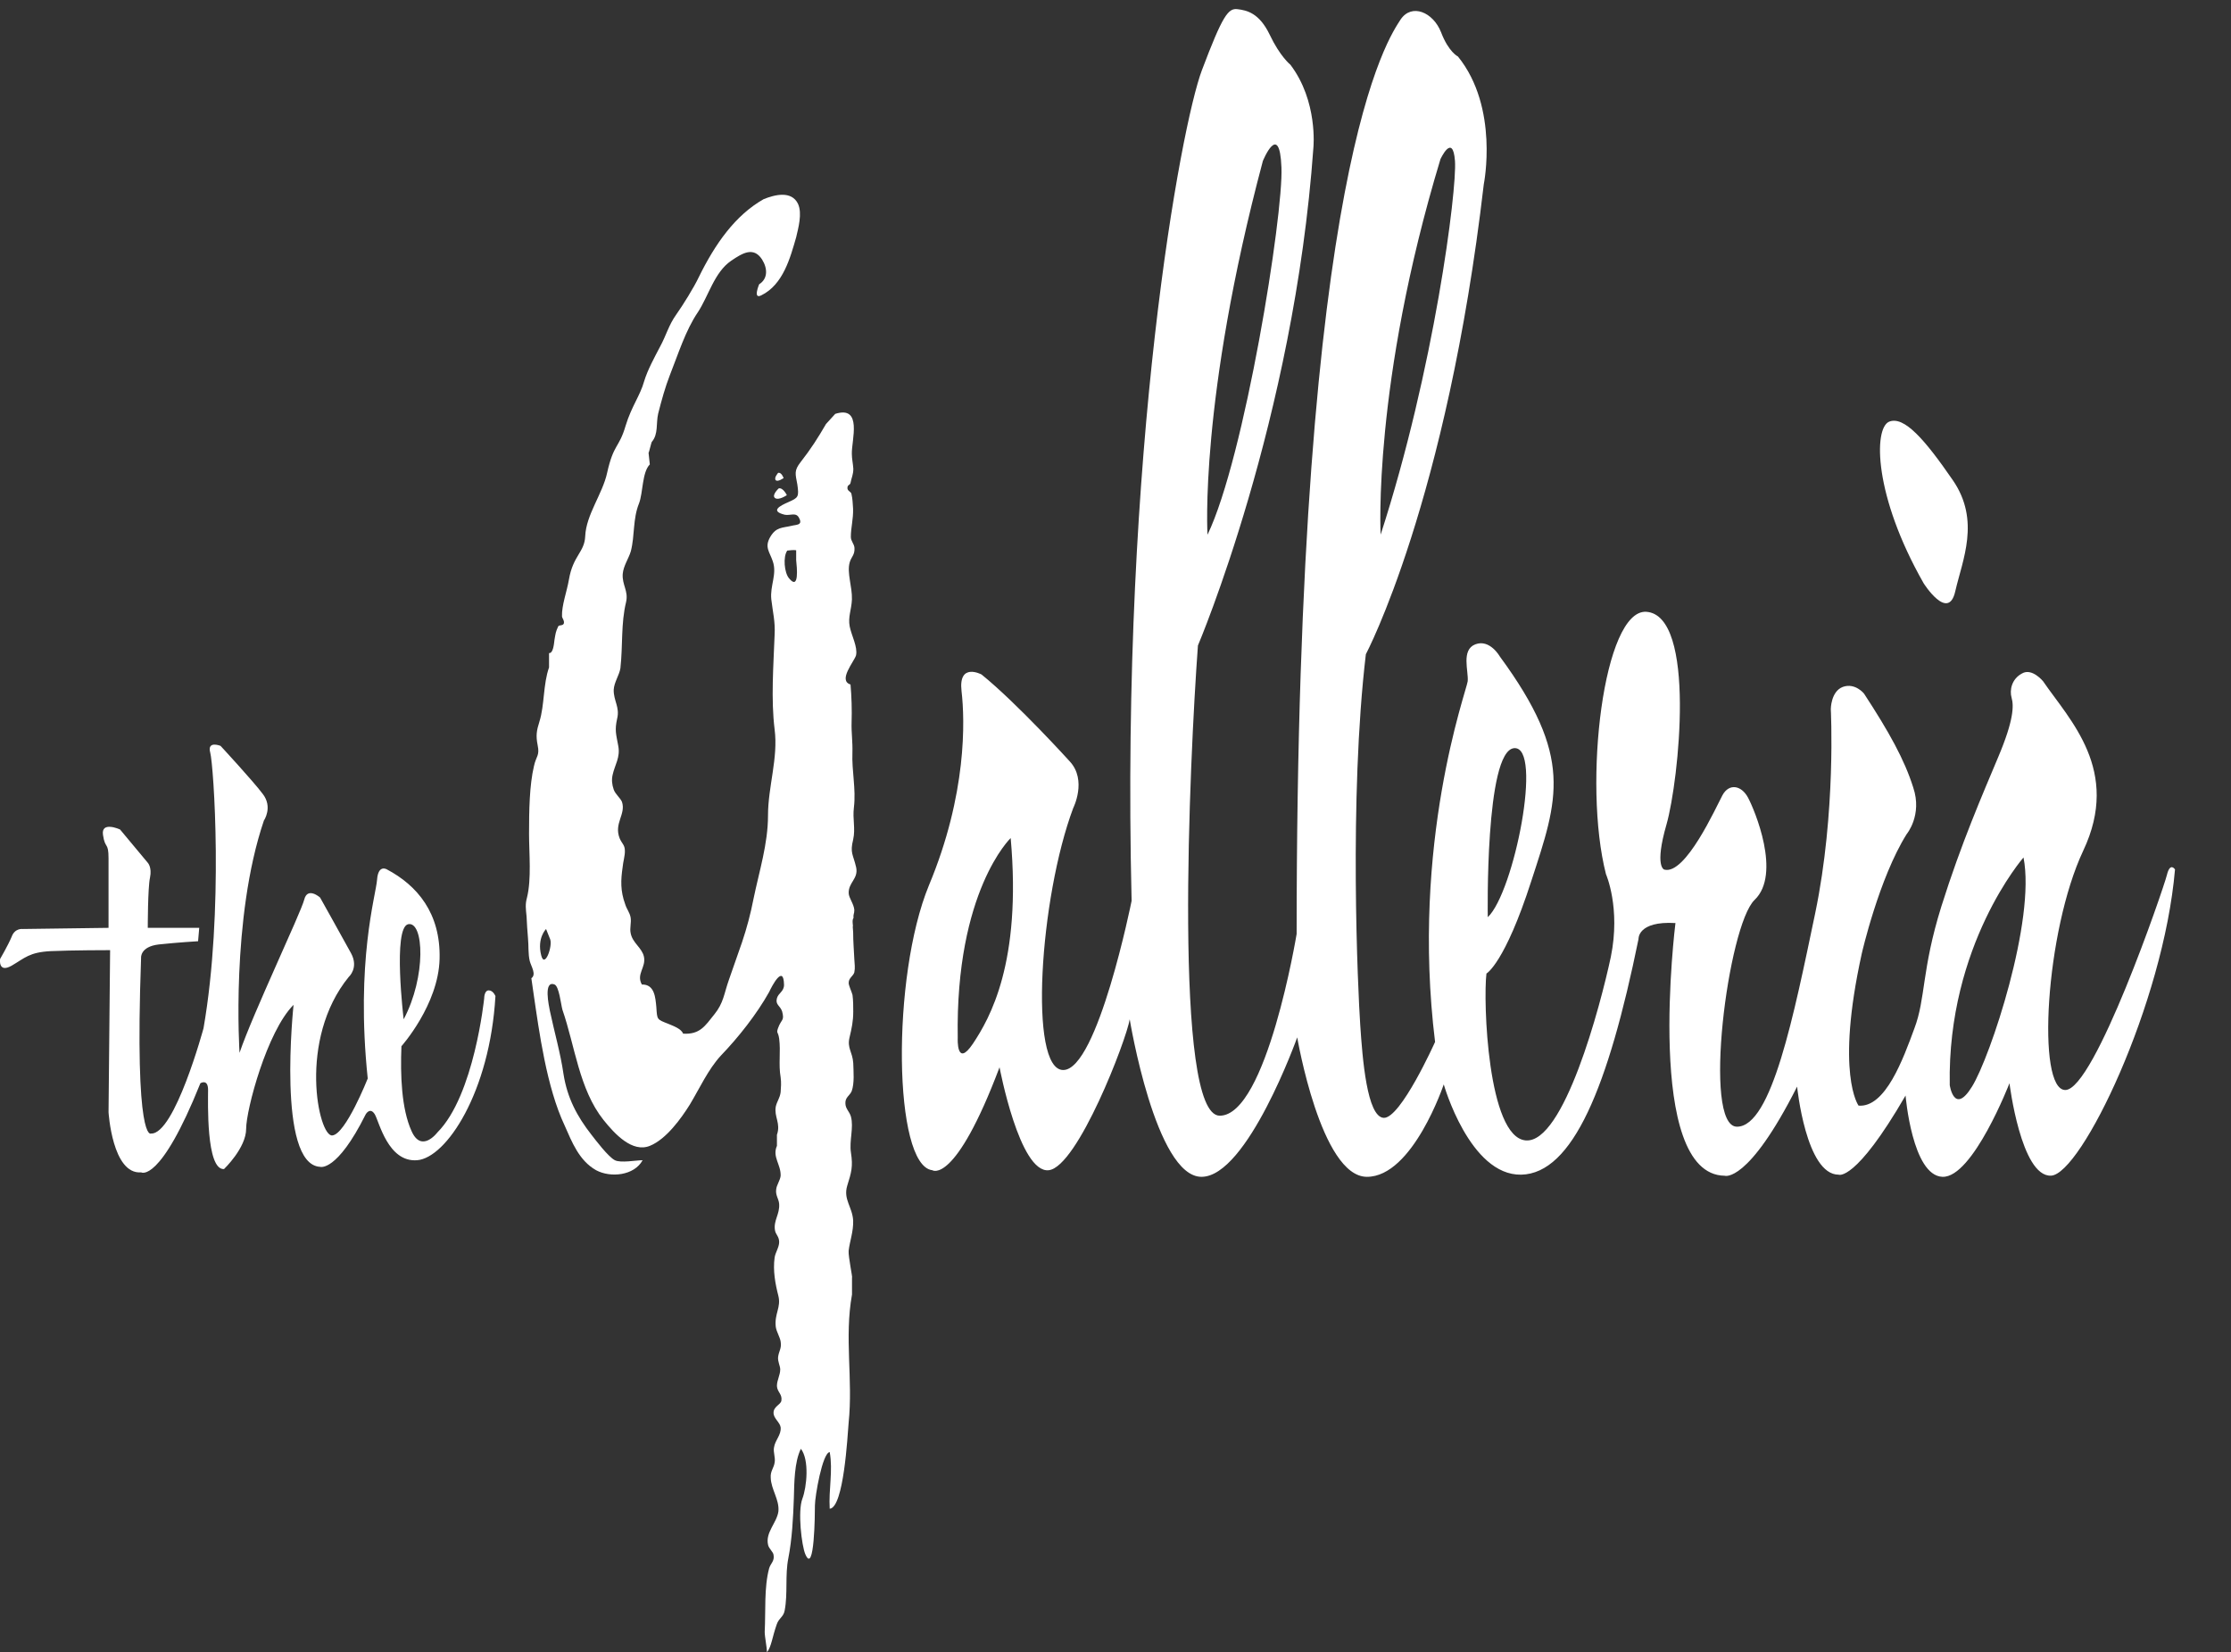 <?xml version="1.0" encoding="utf-8"?>
<!-- Generator: Adobe Illustrator 16.0.0, SVG Export Plug-In . SVG Version: 6.00 Build 0)  -->
<!DOCTYPE svg PUBLIC "-//W3C//DTD SVG 1.1//EN" "http://www.w3.org/Graphics/SVG/1.1/DTD/svg11.dtd">
<svg version="1.1" id="Layer_1" xmlns="http://www.w3.org/2000/svg" xmlns:xlink="http://www.w3.org/1999/xlink" x="0px" y="0px"
	 width="27.01px" height="20px" viewBox="0 0 27.01 20" enable-background="new 0 0 27.01 20" xml:space="preserve">
<rect x="0" y="0" width="27.01" height="20" fill="#333333" stroke="none"/>
<g>
	<path fill="#FFFFFF" d="M5.917,11.989c-0.055,0-0.055,0.095-0.055,0.095s-0.12,1.178-0.567,1.625c0,0-0.193,0.256-0.313-0.018
		c-0.122-0.27-0.136-0.677-0.122-1.026c0,0,0.448-0.501,0.462-1.057s-0.273-0.89-0.637-1.083c0,0-0.106-0.067-0.12,0.125
		c-0.014,0.188-0.261,0.986-0.113,2.406c0,0-0.268,0.676-0.429,0.689c-0.166,0.019-0.422-1.159,0.201-1.921
		c0,0,0.121-0.107,0.027-0.283c-0.095-0.174-0.376-0.676-0.376-0.676s-0.152-0.135-0.192,0.026c-0.041,0.161-0.622,1.38-0.783,1.854
		c0,0-0.108-1.625,0.295-2.812c0,0,0.111-0.161-0.014-0.322C3.061,9.451,2.67,9.029,2.67,9.029S2.505,8.962,2.545,9.11
		c0.041,0.147,0.166,1.917-0.081,3.337c0,0-0.349,1.289-0.636,1.275c0,0-0.201,0.134-0.12-2.127c0,0-0.014-0.135,0.214-0.162
		c0.233-0.025,0.476-0.039,0.476-0.039l0.014-0.162H1.789c0,0,0-0.488,0.027-0.608c0.026-0.125-0.027-0.18-0.027-0.18l-0.336-0.403
		c0,0-0.233-0.106-0.206,0.067c0.026,0.175,0.067,0.081,0.067,0.283c0,0.201,0,0.841,0,0.841l-1.039,0.014
		c0,0-0.095-0.014-0.134,0.094c-0.045,0.107-0.14,0.269-0.14,0.269s-0.026,0.175,0.14,0.081c0.161-0.094,0.214-0.162,0.47-0.176
		c0.261-0.012,0.722-0.012,0.722-0.012l-0.019,1.961c0,0,0.045,0.757,0.395,0.729c0,0,0.228,0.14,0.717-1.079
		c0,0,0.093-0.058,0.093,0.081c0,0.134-0.026,0.972,0.193,0.958c0,0,0.268-0.255,0.268-0.488c0-0.229,0.252-1.178,0.574-1.5
		c0,0-0.207,1.934,0.322,1.961c0,0,0.201,0.067,0.551-0.635c0,0,0.053-0.095,0.111,0c0.054,0.094,0.161,0.581,0.511,0.555
		c0.354-0.027,0.882-0.824,0.949-1.987C5.998,12.058,5.971,11.989,5.917,11.989z M4.941,11.188c0.193-0.04,0.22,0.637-0.054,1.151
		C4.887,12.339,4.753,11.232,4.941,11.188z"/>
	<path fill="#FFFFFF" d="M10.365,10.499c-0.036-0.157-0.077-0.171-0.036-0.336c0.03-0.134-0.009-0.247,0.009-0.389
		c0.027-0.225-0.027-0.439-0.018-0.664c0.004-0.13-0.014-0.247-0.01-0.363c0.005-0.151,0-0.313-0.013-0.461
		c-0.157-0.048,0.048-0.282,0.067-0.354c0.021-0.103-0.055-0.237-0.077-0.349c-0.022-0.116,0.022-0.202,0.027-0.327
		c0.005-0.153-0.063-0.322-0.027-0.448c0.019-0.068,0.063-0.089,0.058-0.175c-0.003-0.05-0.044-0.081-0.044-0.134
		c0-0.112,0.031-0.216,0.027-0.341c-0.005-0.063-0.005-0.116-0.019-0.175c-0.004-0.036-0.054-0.036-0.049-0.081
		c0-0.031,0.031-0.031,0.036-0.053c0.013-0.067,0.035-0.103,0.035-0.175c-0.004-0.063-0.018-0.12-0.018-0.18
		c-0.005-0.161,0.134-0.59-0.201-0.484L10,5.133C9.903,5.3,9.818,5.434,9.692,5.595c-0.08,0.103-0.063,0.139-0.039,0.269
		c0.022,0.152,0.012,0.161-0.108,0.214C9.442,6.123,9.32,6.186,9.5,6.231c0.066,0.014,0.139-0.036,0.175,0.041
		c0.048,0.089-0.041,0.079-0.091,0.093C9.469,6.392,9.397,6.378,9.325,6.5C9.253,6.625,9.317,6.678,9.356,6.795
		C9.41,6.951,9.32,7.09,9.338,7.256c0.018,0.156,0.049,0.268,0.04,0.429c-0.014,0.377-0.045,0.78,0,1.144
		c0.045,0.348-0.08,0.693-0.08,1.043c0,0.344-0.107,0.676-0.175,1.007c-0.036,0.184-0.081,0.354-0.14,0.529
		c-0.053,0.152-0.103,0.295-0.159,0.455c-0.06,0.17-0.063,0.278-0.177,0.418c-0.111,0.139-0.174,0.244-0.376,0.232
		c-0.025-0.059-0.111-0.09-0.175-0.117c-0.147-0.058-0.139-0.049-0.15-0.205c-0.011-0.111-0.019-0.277-0.175-0.273
		c-0.072-0.126,0.053-0.207,0.025-0.337c-0.025-0.111-0.139-0.165-0.161-0.286c-0.013-0.059,0.01-0.125,0-0.188
		c-0.013-0.066-0.045-0.094-0.066-0.161c-0.059-0.161-0.054-0.292-0.031-0.448c0.004-0.058,0.031-0.147,0.027-0.202
		c0-0.067-0.036-0.084-0.063-0.148C7.43,9.966,7.58,9.858,7.53,9.707c-0.019-0.046-0.081-0.094-0.1-0.149
		C7.409,9.496,7.403,9.441,7.417,9.379c0.027-0.122,0.095-0.21,0.068-0.35C7.458,8.882,7.441,8.841,7.471,8.702
		C7.507,8.56,7.427,8.484,7.43,8.349c0.005-0.089,0.067-0.175,0.081-0.259C7.542,7.812,7.516,7.548,7.58,7.287
		c0.03-0.134-0.05-0.206-0.041-0.339c0.009-0.1,0.071-0.184,0.098-0.274c0.05-0.192,0.022-0.389,0.1-0.582
		c0.049-0.13,0.036-0.375,0.13-0.47L7.852,5.483c0.004,0,0.035-0.135,0.04-0.135c0.08-0.093,0.049-0.223,0.076-0.34
		c0.04-0.158,0.085-0.322,0.143-0.47C8.209,4.292,8.299,4,8.448,3.781c0.13-0.197,0.2-0.484,0.402-0.623
		C8.993,3.06,9.124,2.984,9.226,3.141c0.068,0.108,0.072,0.233-0.035,0.3c0,0-0.08,0.188,0.026,0.134
		c0.264-0.129,0.35-0.453,0.422-0.703C9.665,2.76,9.714,2.585,9.662,2.469C9.584,2.304,9.378,2.357,9.245,2.411
		C8.9,2.607,8.658,2.952,8.46,3.355C8.403,3.477,8.264,3.7,8.187,3.808c-0.093,0.13-0.12,0.25-0.196,0.389
		c-0.068,0.13-0.152,0.283-0.193,0.42C7.75,4.789,7.646,4.919,7.575,5.151C7.494,5.429,7.43,5.367,7.35,5.725
		C7.296,5.976,7.096,6.231,7.085,6.49C7.077,6.687,6.938,6.723,6.888,7.015C6.863,7.162,6.799,7.328,6.804,7.462
		c0.004,0.027,0.031,0.05,0.022,0.086C6.813,7.579,6.768,7.562,6.758,7.583C6.727,7.65,6.727,7.663,6.713,7.745
		C6.706,7.802,6.697,7.91,6.647,7.906V8.08C6.575,8.282,6.593,8.537,6.531,8.734c-0.035,0.111-0.045,0.17-0.022,0.286
		c0.027,0.13-0.018,0.13-0.045,0.256C6.41,9.504,6.405,9.813,6.405,10.096c0,0.228,0.031,0.546-0.025,0.77
		C6.357,10.95,6.366,11,6.375,11.094c0.005,0.086,0.008,0.17,0.017,0.26c0.01,0.104,0,0.188,0.022,0.282
		c0.019,0.067,0.082,0.161,0.019,0.206l0.027,0.188c0.067,0.456,0.156,1.128,0.376,1.595c0.089,0.201,0.175,0.425,0.381,0.541
		c0.175,0.094,0.461,0.066,0.563-0.121c-0.08,0-0.264,0.036-0.336,0c-0.08-0.041-0.232-0.242-0.281-0.305
		c-0.18-0.229-0.296-0.453-0.341-0.739c-0.036-0.251-0.111-0.51-0.165-0.765c-0.01-0.055-0.082-0.373,0.057-0.318
		c0.055,0.023,0.077,0.241,0.095,0.305c0.152,0.438,0.202,0.963,0.497,1.334c0.136,0.17,0.35,0.402,0.564,0.313
		c0.197-0.081,0.377-0.331,0.483-0.501c0.116-0.193,0.22-0.422,0.372-0.588c0.215-0.223,0.438-0.506,0.587-0.773
		c0.03-0.066,0.175-0.345,0.18-0.086c0,0.081-0.068,0.098-0.086,0.162c-0.022,0.08,0.04,0.089,0.063,0.16
		c0.031,0.117-0.01,0.09-0.05,0.203c-0.022,0.066,0,0.034,0.014,0.125c0.021,0.161-0.01,0.309,0.018,0.47
		c0.009,0.067,0.004,0.116,0,0.179c-0.009,0.072-0.045,0.111-0.059,0.175c-0.022,0.125,0.063,0.202,0.014,0.341v0.134
		c-0.059,0.134,0.049,0.224,0.045,0.362c-0.005,0.055-0.05,0.113-0.054,0.166c-0.01,0.072,0.031,0.111,0.036,0.175
		c0.009,0.126-0.072,0.202-0.05,0.322c0.009,0.05,0.05,0.072,0.05,0.14c0,0.063-0.046,0.125-0.055,0.188
		c-0.022,0.156,0.009,0.322,0.045,0.461c0.036,0.143-0.049,0.215-0.031,0.377c0.009,0.062,0.05,0.121,0.059,0.178
		c0.014,0.086-0.022,0.113-0.031,0.189c-0.005,0.054,0.026,0.107,0.026,0.148c0,0.07-0.04,0.129-0.04,0.201
		c0.004,0.075,0.067,0.098,0.054,0.178c-0.009,0.05-0.095,0.068-0.095,0.147c0,0.068,0.077,0.113,0.086,0.175
		c0.009,0.095-0.067,0.152-0.081,0.247c-0.009,0.058,0.018,0.116,0.009,0.175c-0.009,0.072-0.054,0.106-0.048,0.188
		c0.003,0.139,0.106,0.265,0.093,0.407c-0.018,0.139-0.161,0.255-0.125,0.407c0.01,0.045,0.063,0.086,0.066,0.12
		c0.014,0.077-0.034,0.1-0.053,0.162c-0.063,0.232-0.041,0.523-0.054,0.771c0,0.058,0.027,0.188,0.027,0.245
		c0.053-0.058,0.066-0.191,0.12-0.34c0.027-0.076,0.081-0.085,0.095-0.166c0.039-0.205,0.003-0.425,0.044-0.631
		c0.045-0.229,0.059-0.492,0.067-0.73c0.005-0.178,0.005-0.434,0.085-0.595C9.8,17.672,9.768,18,9.714,18.143
		c-0.058,0.152-0.009,0.568,0.036,0.672c0.111,0.259,0.116-0.498,0.116-0.592c0-0.107,0.09-0.635,0.179-0.645
		c0.041,0.225-0.014,0.452,0,0.686c0.171-0.014,0.216-0.887,0.229-1.039c0.055-0.533-0.054-1.025,0.041-1.555v-0.205
		c0.009,0-0.045-0.246-0.041-0.322c0.014-0.121,0.059-0.233,0.055-0.367c-0.009-0.166-0.122-0.256-0.072-0.422
		c0.05-0.161,0.072-0.229,0.045-0.402c-0.022-0.143,0.036-0.301,0-0.435c-0.018-0.063-0.067-0.095-0.067-0.161
		c-0.004-0.072,0.054-0.094,0.076-0.147c0.035-0.095,0.022-0.237,0.019-0.341c-0.009-0.134-0.076-0.18-0.045-0.309
		c0.026-0.111,0.045-0.193,0.045-0.314c0-0.066,0-0.133-0.009-0.201c-0.01-0.04-0.05-0.121-0.046-0.148
		c0-0.058,0.055-0.08,0.068-0.125c0.012-0.059,0.003-0.098,0-0.161c-0.005-0.111-0.014-0.21-0.014-0.322l-0.005-0.071
		c0.009,0.004-0.014-0.08,0.009-0.104c-0.004-0.053,0.01-0.045,0.01-0.098c-0.005-0.072-0.068-0.148-0.068-0.203
		C10.27,10.682,10.395,10.638,10.365,10.499z M6.552,11.564c-0.053-0.207,0.059-0.318,0.059-0.318s0.019,0.045,0.05,0.125
		C6.692,11.457,6.593,11.73,6.552,11.564z M9.553,7.001C9.495,6.934,9.478,6.74,9.531,6.665c0.032-0.004,0.077-0.009,0.108-0.004
		v0.12C9.648,6.867,9.678,7.153,9.553,7.001z"/>
	<path fill="#FFFFFF" d="M9.487,5.787c0,0-0.027-0.076-0.067-0.062c0,0-0.055,0.062-0.027,0.089
		C9.419,5.836,9.487,5.787,9.487,5.787z"/>
	<path fill="#FFFFFF" d="M9.383,6.029c0.045,0.032,0.143-0.035,0.143-0.035S9.481,5.9,9.428,5.912
		C9.428,5.912,9.338,5.994,9.383,6.029z"/>
	<path fill="#FFFFFF" d="M26.332,10.525c0,0-0.059-0.094-0.098,0.067c-0.041,0.166-0.877,2.603-1.23,2.603
		c-0.35,0-0.242-1.922,0.217-2.897c0.459-0.972-0.164-1.581-0.486-2.051c0,0-0.135-0.166-0.256-0.094
		c-0.125,0.067-0.152,0.202-0.125,0.295c0.027,0.094,0.027,0.269-0.162,0.716c-0.188,0.449-0.447,1.04-0.689,1.81
		c-0.24,0.77-0.188,1.111-0.326,1.475c-0.135,0.367-0.35,0.962-0.676,0.935c0,0-0.283-0.381,0.039-1.841
		c0,0,0.207-0.908,0.543-1.445c0,0,0.193-0.229,0.08-0.565c-0.107-0.34-0.295-0.676-0.596-1.137c0,0-0.107-0.134-0.256-0.081
		c-0.146,0.055-0.146,0.269-0.146,0.269s0.066,1.245-0.189,2.471c-0.258,1.232-0.527,2.584-0.947,2.584
		c-0.422,0-0.109-2.436,0.213-2.745c0.328-0.312,0-1.092-0.08-1.24s-0.229-0.175-0.309-0.027c-0.08,0.149-0.447,0.967-0.703,0.9
		c0,0-0.125-0.026,0.027-0.551c0.148-0.523,0.363-2.529-0.246-2.57c-0.516-0.031-0.77,2.073-0.488,3.176c0,0,0.18,0.407,0.059,1.001
		c-0.127,0.597-0.57,2.262-1.031,2.222c-0.461-0.039-0.516-1.691-0.475-2.02c0,0,0.221-0.12,0.543-1.12
		c0.326-0.998,0.514-1.5-0.381-2.718c0,0-0.121-0.215-0.297-0.147c-0.174,0.067-0.08,0.326-0.092,0.447
		c-0.016,0.122-0.691,1.957-0.395,4.366c0,0-0.418,0.932-0.623,0.919c-0.201-0.014-0.256-0.716-0.283-1.124
		c-0.027-0.403-0.139-2.741,0.068-4.488c0,0,0.98-1.845,1.428-5.691c0,0,0.188-0.926-0.313-1.545c0,0-0.113-0.053-0.205-0.295
		c-0.096-0.242-0.355-0.353-0.49-0.152c-0.129,0.206-1.258,1.715-1.258,11.069c0,0-0.363,2.2-0.931,2.2
		c-0.564,0-0.367-4.291-0.264-5.692c0,0,1.164-2.732,1.398-6.028c0,0,0.057-0.561-0.279-1.003c0,0-0.125-0.099-0.25-0.363
		c-0.127-0.264-0.277-0.295-0.39-0.309c-0.112-0.014-0.179,0.072-0.431,0.739C14.3,1.515,13.566,5.416,13.7,10.905
		c0,0-0.411,2.048-0.828,2.048c-0.421,0-0.286-2.084,0.121-3.171c0,0,0.17-0.336-0.041-0.564c0,0-0.636-0.703-1.069-1.053
		c0,0-0.283-0.152-0.242,0.202c0.041,0.349,0.067,1.245-0.395,2.351c-0.456,1.106-0.43,3.393,0.041,3.448
		c0,0,0.273,0.188,0.814-1.246c0,0,0.242,1.286,0.596,1.246c0.35-0.041,0.941-1.58,0.98-1.827c0,0,0.313,1.907,0.869,1.907
		c0.555,0,1.159-1.688,1.159-1.688s0.287,1.688,0.844,1.688c0.555,0,0.93-1.119,0.93-1.119s0.314,1.105,0.938,1.093
		c0.621-0.014,1.053-1.053,1.42-2.853c0,0-0.014-0.22,0.447-0.193c0,0-0.381,3.046,0.596,3.059c0,0,0.281,0.1,0.877-1.079
		c0,0,0.107,1.066,0.502,1.066c0,0,0.201,0.095,0.811-0.958c0,0,0.08,0.971,0.447,0.984s0.811-1.133,0.811-1.133
		s0.139,1.133,0.502,1.119C25.195,14.22,26.193,12.15,26.332,10.525z M18.33,9.057c0.354-0.032,0,1.746-0.318,2.046
		C18.012,11.103,17.977,9.091,18.33,9.057z M17.439,1.927c0,0,0.15-0.326,0.176,0.022c0.025,0.35-0.252,2.526-0.9,4.523
		C16.715,6.473,16.615,4.65,17.439,1.927z M15.289,1.949c0,0,0.203-0.497,0.225,0.077c0.025,0.573-0.447,3.519-0.895,4.447
		C14.619,6.473,14.516,4.847,15.289,1.949z M11.779,12.634c-0.202,0.3-0.184-0.067-0.184-0.067c-0.03-1.781,0.641-2.422,0.641-2.422
		C12.371,11.658,11.981,12.33,11.779,12.634z M23.875,13.153c-0.217,0.354-0.27-0.017-0.27-0.017
		c-0.031-1.698,0.893-2.756,0.893-2.756C24.648,11.139,24.094,12.801,23.875,13.153z"/>
	<path fill="#FFFFFF" d="M23.672,7.157c0.086-0.376,0.307-0.854-0.029-1.343c-0.336-0.488-0.592-0.787-0.775-0.708
		c-0.184,0.086-0.184,0.892,0.42,1.953C23.287,7.059,23.588,7.534,23.672,7.157z"/>
</g>
</svg>
